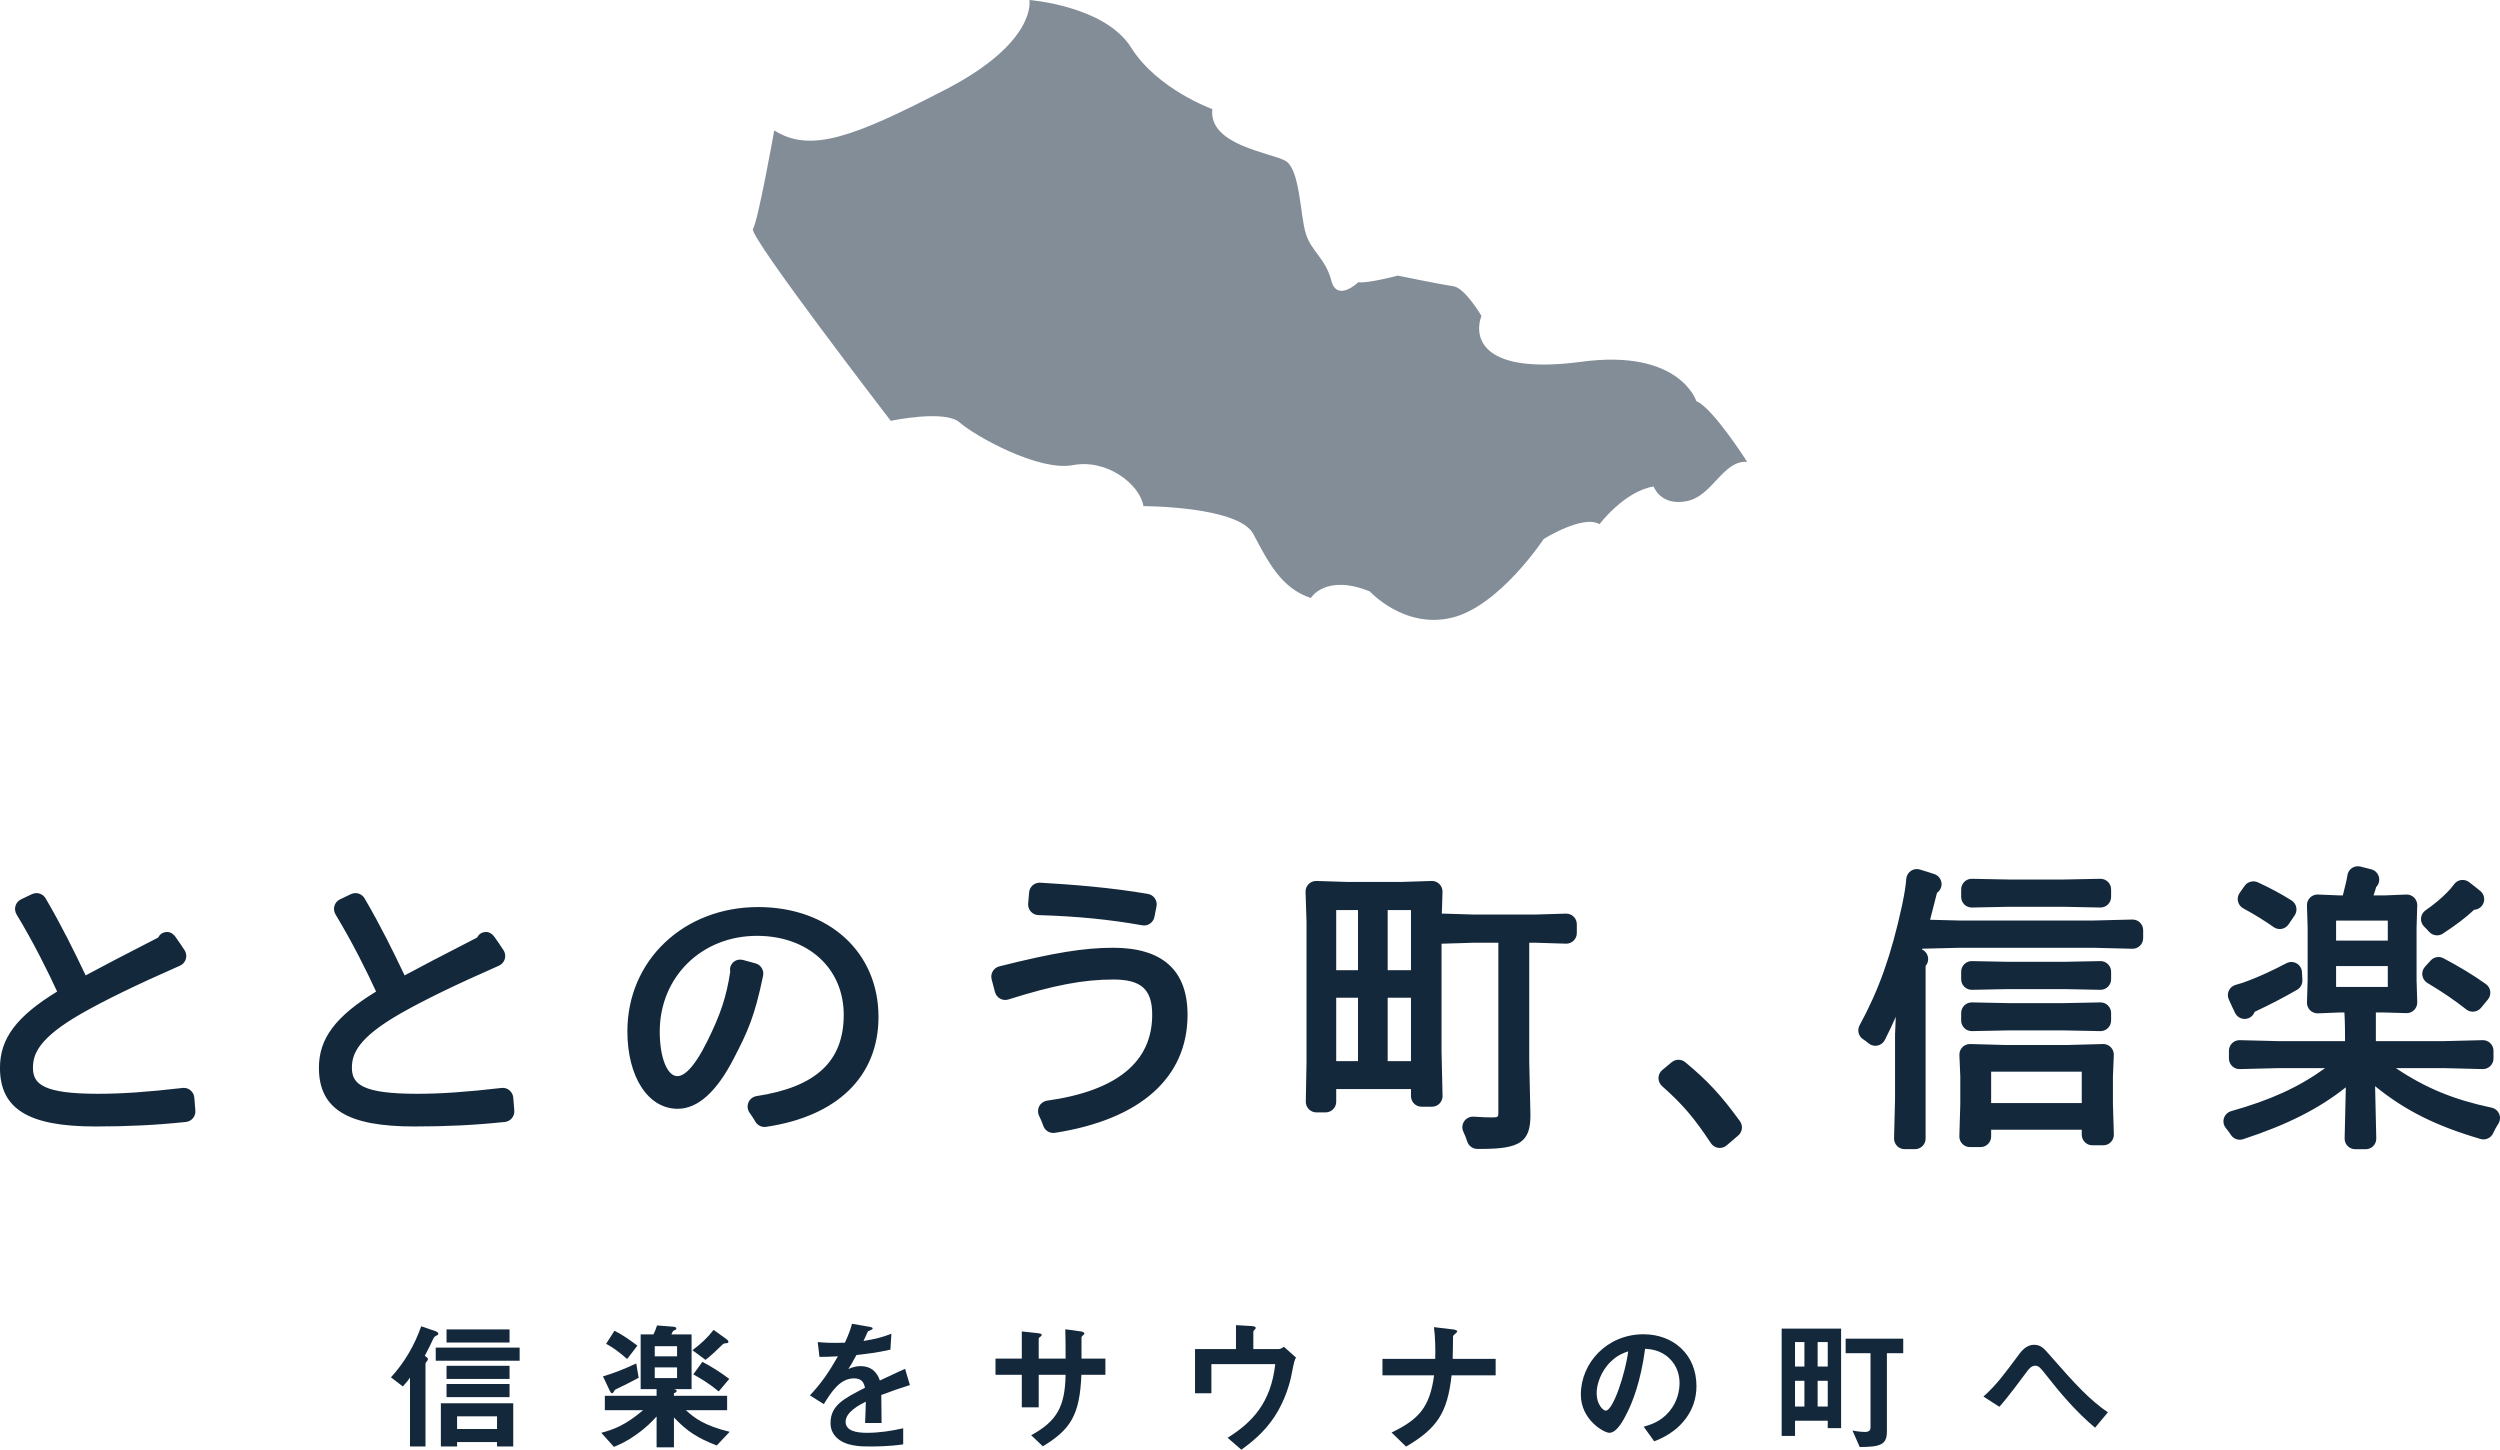 <?xml version="1.0" encoding="UTF-8"?>
<svg id="_レイヤー_2" data-name="レイヤー 2" xmlns="http://www.w3.org/2000/svg" width="250.407" height="145.21" viewBox="0 0 250.407 145.21">
  <defs>
    <style>
      .cls-1 {
        fill: #14283c;
      }

      .cls-2 {
        fill: #828d97;
      }
    </style>
  </defs>
  <g id="_レイヤー_1-2" data-name="レイヤー 1">
    <g>
      <g>
        <path class="cls-1" d="M43.758,133.757q-.256.099-.356.328c-.342.74-.399.841-.855,1.724.142.085.313.186.313.342,0,.057-.028.099-.072.157-.085.099-.17.214-.17.256v8.318h-1.552v-6.895c-.158.243-.285.399-.713.884l-1.197-.912c1.353-1.468,2.365-3.219,3.035-5.114l1.409.484c.129.057.3.114.3.271,0,.086-.057.129-.143.157ZM43.644,136.293v-1.311h8.405v1.311h-8.405ZM49.784,144.882v-.442h-4.002v.442h-1.624v-4.33h7.25v4.33h-1.624ZM44.727,134.47v-1.311h6.311v1.311h-6.311ZM44.727,138.116v-1.311h6.311v1.311h-6.311ZM44.727,139.939v-1.311h6.311v1.311h-6.311ZM49.784,141.862h-4.002v1.269h4.002v-1.269Z"/>
        <path class="cls-1" d="M71.791,144.782c-1.923-.74-2.963-1.411-4.287-2.806v2.991h-1.738v-3.09c-.497.541-1.024,1.111-2.107,1.866-.969.683-1.567.926-2.166,1.182l-1.267-1.411c1.21-.328,2.378-.726,4.188-2.264h-3.832v-1.44h5.184v-.669h-1.595v-5.484h1.282c.143-.298.258-.569.357-.897l1.623.127c.057,0,.315.029.315.171,0,.057-.044.099-.072.129-.029.015-.199.085-.228.114-.057.028-.171.298-.199.356h2.022v5.484h-1.781c.186.028.285.085.285.184,0,.129-.186.2-.271.214v.271h5.328v1.44h-4.131c.869.797,1.866,1.552,4.387,2.164l-1.296,1.368ZM61.863,139.07c-.228.099-.271.129-.328.243q-.142.241-.214.241c-.114,0-.184-.127-.241-.241l-.683-1.453c1.138-.328,2.25-.784,3.332-1.296l.243,1.438c-.926.499-1.453.755-2.109,1.068ZM62.817,136.122c-.925-.812-1.509-1.195-2.107-1.523l.84-1.311c.969.499,1.738,1.083,2.293,1.495l-1.026,1.339ZM67.817,134.84h-2.236v1.011h2.236v-1.011ZM67.817,136.963h-2.236v1.068h2.236v-1.068ZM72.732,134.541c-.214.013-.285.057-.372.142-.797.77-.982.954-1.694,1.525l-1.31-.969c.825-.613,1.509-1.239,2.122-2.037l1.282.925c.085.057.199.157.199.271,0,.129-.07.129-.227.143ZM71.99,139.37c-.882-.742-1.823-1.311-2.549-1.709l.912-1.254c.897.47,1.809,1.039,2.692,1.709l-1.055,1.254Z"/>
        <path class="cls-1" d="M88.273,139.725c0,.556.029,2.322.029,2.806h-1.653c.044-.812.057-1.51.072-2.136-.541.269-2.022,1.011-2.022,2.008,0,.926,1.096,1.111,2.136,1.111,1.225,0,2.436-.184,3.632-.455v1.61c-1.353.214-2.934.214-3.39.214-.797,0-2.449,0-3.346-.954-.541-.571-.541-1.197-.541-1.396,0-1.766,1.311-2.436,3.447-3.532-.086-.427-.258-.941-1.083-.941-1.396,0-2.25,1.296-3.035,2.578l-1.396-.869c1.125-1.21,1.838-2.221,2.806-3.917-.812.042-1.253.057-1.851.057l-.171-1.481c.855.07,1.481.099,2.72.057.356-.77.541-1.269.713-1.895l1.781.313c.042.015.284.042.284.143,0,.085-.057.127-.142.157-.028.013-.313.142-.328.142-.015.015-.37.812-.442.969,1.311-.214,1.952-.399,2.792-.727l-.099,1.596c-1.282.298-2.449.427-3.403.541-.457.84-.571,1.039-.812,1.409.184-.085.612-.298,1.225-.298.983,0,1.61.499,1.937,1.438,1.667-.783,1.851-.869,2.521-1.168l.484,1.624c-1.125.356-1.81.597-2.864.996Z"/>
        <path class="cls-1" d="M108.314,137.703c-.157,4.059-1.096,5.483-3.86,7.164l-1.168-1.111c2.578-1.411,3.39-2.864,3.447-6.053h-2.692v3.262h-1.694v-3.262h-2.635v-1.624h2.635v-2.72l1.566.171c.328.042.427.056.427.199,0,.057-.028.085-.113.142-.158.114-.186.143-.186.214v1.994h2.692c0-1.083,0-2.037-.029-2.934l1.468.199c.114.015.442.057.442.228,0,.057-.042.099-.129.171-.099.085-.129.113-.157.184v2.151h2.392v1.624h-2.407Z"/>
        <path class="cls-1" d="M129.354,137.731c-.114.626-.584,2.493-1.709,4.188-1.083,1.639-2.422,2.635-3.304,3.291l-1.381-1.197c2.464-1.538,4.344-3.504,4.772-7.378h-6.396v2.919h-1.639v-4.429h4.103v-2.394l1.51.086c.298.015.47.07.47.199,0,.029-.015.072-.099.157-.114.114-.143.157-.143.228v1.724h2.55c.157,0,.313-.086.512-.228l1.212,1.083c-.171.298-.199.442-.457,1.751Z"/>
        <path class="cls-1" d="M145.394,137.76c-.413,3.788-1.481,5.326-4.558,7.136l-1.453-1.411c2.72-1.311,3.832-2.521,4.259-5.726h-5.171v-1.653h5.285c.028-1.039,0-2.25-.129-3.175l1.908.227c.2.029.427.072.427.214,0,.072-.341.328-.398.414-.029.042-.029.114-.029.698,0,.028-.013.882-.028,1.623h4.302v1.653h-4.416Z"/>
        <path class="cls-1" d="M169.011,141.862c-1.068,1.582-2.549,2.193-3.319,2.507l-1.054-1.466c.641-.186,1.694-.484,2.564-1.525.869-1.026,1.026-2.208,1.026-2.834,0-.783-.228-1.738-1.026-2.492-.897-.856-1.895-.912-2.422-.955-.455,3.39-1.296,5.385-1.766,6.339-.427.884-1.083,2.079-1.823,2.079-.512,0-2.849-1.282-2.849-3.831,0-3.162,2.607-6.04,6.282-6.04,2.963,0,5.298,2.009,5.298,5.186,0,1.253-.385,2.25-.912,3.033ZM161.348,136.378c-1.011.969-1.424,2.294-1.424,3.162,0,1.154.656,1.753.912,1.753.74,0,1.965-3.718,2.25-5.939-.413.142-1.055.356-1.738,1.024Z"/>
        <path class="cls-1" d="M183.071,143.044v-.74h-3.276v1.523h-1.339v-10.753h5.954v9.97h-1.339ZM180.735,134.427h-.941v2.449h.941v-2.449ZM180.735,138.302h-.941v2.577h.941v-2.577ZM183.071,134.427h-1.011v2.449h1.011v-2.449ZM183.071,138.302h-1.011v2.577h1.011v-2.577ZM188.997,135.538v7.862c0,1.339-.713,1.525-2.722,1.539l-.726-1.652c.656.127,1.111.142,1.239.142.398,0,.569-.142.569-.47v-7.421h-2.492v-1.453h5.768v1.453h-1.637Z"/>
        <path class="cls-1" d="M209.849,143.002c-1.895-1.582-3.49-3.462-5-5.398-.47-.585-.641-.812-.996-.812-.399,0-.698.398-.827.584-.47.641-2.008,2.706-2.763,3.532l-1.595-1.026c1.295-1.153,2.149-2.322,3.545-4.202.214-.284.713-.982,1.525-.982.669,0,.969.328,1.652,1.125,2.55,2.919,3.974,4.429,5.74,5.641l-1.282,1.538Z"/>
      </g>
      <path class="cls-1" d="M51.029,109.206c-.191-.157-.429-.241-.674-.241-.041,0-.082.002-.123.007-3.48.405-6.087.585-8.453.585-5.463,0-6.532-.955-6.532-2.605,0-1.374.587-2.981,4.839-5.421,2.37-1.353,5.512-2.88,9.886-4.805.286-.126.503-.371.591-.671.089-.299.04-.623-.131-.884-.347-.527-.645-.963-.91-1.332-.204-.284-.492-.49-.833-.49-.025,0-.05,0-.077.004-.374.034-.655.213-.816.552l-1.607.829c-1.934.995-3.63,1.869-5.663,2.964-1.096-2.313-2.424-5.016-4.01-7.717-.196-.334-.55-.525-.916-.525-.154,0-.309.034-.457.104l-1.086.519c-.271.129-.474.367-.56.654-.086.287-.047.597.108.854,1.732,2.864,3.154,5.754,4.065,7.729-4.064,2.482-5.726,4.704-5.726,7.637,0,4.12,2.851,5.877,9.534,5.877,3.319,0,6.037-.135,9.088-.451.574-.06.994-.566.949-1.141l-.103-1.294c-.023-.288-.162-.553-.385-.736ZM104.01,91.66c3.85.114,7.152.439,10.391,1.02.063.012.126.018.189.018.497,0,.94-.351,1.04-.856l.209-1.054c.056-.281-.005-.573-.168-.808-.162-.236-.413-.397-.696-.445-3.862-.659-7.615-.936-10.777-1.122-.021-.001-.042-.001-.063-.001-.548,0-1.01.419-1.057.972l-.095,1.126c-.025.29.072.579.266.796.194.218.469.346.761.355ZM19.083,109.206c-.191-.157-.429-.241-.674-.241-.041,0-.082.002-.123.007-3.48.405-6.087.585-8.453.585-5.463,0-6.532-.955-6.532-2.605,0-1.374.587-2.981,4.839-5.421,2.37-1.353,5.512-2.88,9.886-4.805.286-.126.503-.371.591-.671.089-.299.04-.623-.131-.884-.347-.527-.645-.963-.91-1.332-.204-.284-.492-.49-.833-.49-.025,0-.05,0-.077.004-.374.034-.655.213-.816.552l-1.607.829c-1.934.995-3.63,1.869-5.663,2.964-1.096-2.313-2.424-5.016-4.01-7.717-.196-.334-.55-.525-.916-.525-.154,0-.309.034-.457.104l-1.086.519c-.271.129-.474.367-.56.654-.086.287-.047.597.108.854,1.732,2.864,3.154,5.754,4.065,7.729-4.064,2.482-5.726,4.704-5.726,7.637,0,4.12,2.851,5.877,9.534,5.877,3.319,0,6.037-.135,9.088-.451.574-.06.994-.566.949-1.141l-.103-1.294c-.023-.288-.162-.553-.385-.736ZM243.298,93.323c.208.24.503.366.802.366.202,0,.404-.056.582-.174,1.288-.845,2.262-1.574,3.134-2.388.435-.022.814-.308.953-.721.139-.414.01-.871-.323-1.152-.296-.248-.698-.564-1.138-.899-.186-.143-.413-.218-.644-.218-.051,0-.104.004-.157.011-.282.042-.538.198-.705.43-.227.315-.464.577-.669.782-.598.621-1.274,1.184-2.19,1.826-.259.182-.424.471-.449.788-.023.317.095.628.325.848.17.162.328.327.48.501ZM197.497,90.901c.007,0,3.646-.073,3.646-.073h5.601s3.642.072,3.649.072c.278,0,.544-.108.743-.304.203-.2.319-.473.319-.758v-.754c0-.285-.116-.558-.319-.758-.199-.195-.465-.304-.743-.304-.007,0-3.646.072-3.646.072h-5.601s-3.642-.072-3.649-.072c-.278,0-.544.108-.743.304-.203.2-.319.473-.319.758v.755c0,.285.116.559.319.758.199.195.465.304.743.304ZM244.246,95.857c-.293,0-.581.121-.787.35l-.566.626c-.214.236-.31.555-.263.869.047.314.233.591.506.754,1.516.906,2.752,1.748,3.892,2.65.195.154.427.229.658.229.306,0,.61-.132.821-.387l.692-.842c.186-.228.271-.522.231-.814-.038-.292-.196-.554-.436-.725-1.255-.895-2.607-1.717-4.252-2.587-.157-.083-.326-.123-.496-.123ZM224.69,90.981c1.146.625,2.085,1.205,3.049,1.882.18.127.394.192.61.192.064,0,.127-.006.192-.017.279-.052.527-.213.686-.448l.613-.904c.162-.238.219-.531.161-.813s-.228-.527-.471-.681c-1.017-.643-2.123-1.238-3.383-1.818-.143-.066-.294-.097-.445-.097-.335,0-.661.159-.866.446l-.505.71c-.176.247-.237.558-.168.855.069.296.26.548.527.693ZM223.882,101.476c.181.36.55.582.947.582.041,0,.082-.002.124-.007.405-.048.743-.322.876-.702,1.491-.697,2.96-1.461,4.257-2.211.351-.204.556-.591.527-.997-.019-.244-.032-.498-.041-.757-.012-.367-.211-.7-.527-.885-.165-.096-.35-.143-.534-.143-.17,0-.341.04-.496.122-1.327.701-2.662,1.315-3.769,1.734-.503.198-.869.32-1.298.429-.303.078-.556.285-.692.566s-.142.609-.015.895c.239.533.461,1.021.641,1.374ZM168.798,106.392c-.197-.162-.437-.243-.677-.243s-.481.081-.677.244l-.941.778c-.239.198-.379.489-.385.798s.124.607.355.813c2.089,1.861,3.188,3.146,4.897,5.725.168.253.437.423.738.465.049.007.098.01.147.01.252,0,.497-.089.69-.255l1.162-.994c.421-.359.495-.982.17-1.43-1.863-2.573-3.246-4.065-5.48-5.912ZM213.602,92.103c-.009,0-3.946.099-3.946.099h-13.371l-2.963-.075.693-2.696c.314-.217.489-.587.453-.972-.04-.416-.319-.771-.715-.906-.417-.142-.934-.302-1.454-.458-.1-.03-.203-.045-.305-.045-.212,0-.422.064-.601.187-.265.182-.433.474-.457.795-.055.726-.164,1.408-.428,2.687-1.074,4.944-2.305,8.414-4.246,11.979-.266.487-.111,1.097.355,1.399.188.122.369.255.547.405.192.162.435.248.682.248.072,0,.143-.007.214-.022.318-.065.587-.272.734-.562.399-.791.759-1.555,1.091-2.315l-.072,1.772v6.439l-.099,3.955c-.007.286.102.563.301.767s.474.32.76.32h1.038c.587,0,1.062-.475,1.062-1.062v-17.291c.232-.271.314-.642.213-.988-.088-.301-.303-.544-.582-.67l.02-.067,3.755-.094h13.372s3.942.099,3.951.099c.277,0,.543-.108.742-.301.205-.2.32-.474.32-.76v-.806c0-.286-.116-.56-.32-.76-.199-.194-.465-.301-.742-.301ZM211.637,107.829l.089-2.152c.012-.294-.098-.58-.304-.789-.2-.203-.473-.316-.756-.316-.01,0-3.617.099-3.617.099h-6.109s-3.611-.099-3.621-.099c-.284,0-.556.113-.756.316-.206.209-.317.495-.304.789l.09,2.143v2.752s-.095,3.232-.095,3.232c-.008.287.1.565.299.77.2.206.476.322.762.322h1.062c.587,0,1.062-.475,1.062-1.062v-.677h9.076v.497c0,.587.476,1.062,1.062,1.062h1.093c.287,0,.562-.116.762-.323s.307-.484.298-.772l-.094-3.044v-2.749ZM208.514,110.486h-9.076v-3.143h9.076v3.143ZM197.497,99.143c.007,0,3.646-.072,3.646-.072h5.601s3.642.072,3.649.072c.278,0,.544-.108.743-.304.203-.2.319-.473.319-.758v-.754c0-.285-.116-.558-.319-.758-.199-.195-.465-.304-.743-.304-.007,0-3.646.072-3.646.072h-5.601s-3.642-.072-3.649-.072c-.278,0-.544.108-.743.304-.203.2-.319.473-.319.758v.754c0,.285.116.558.319.758.199.195.465.304.743.304ZM196.435,102.218c0,.285.116.558.319.758.199.195.465.304.743.304.007,0,3.646-.072,3.646-.072h5.601s3.642.072,3.649.072c.278,0,.544-.108.743-.304.203-.2.319-.473.319-.758v-.754c0-.285-.116-.558-.319-.758-.199-.195-.465-.304-.743-.304-.007,0-3.646.072-3.646.072h-5.601s-3.642-.072-3.649-.072c-.278,0-.544.108-.743.304-.203.2-.319.473-.319.758v.754ZM250.326,111.579c-.133-.323-.418-.56-.759-.632-3.797-.805-6.625-1.968-9.591-3.963h4.736s3.973.099,3.981.099c.277,0,.543-.108.742-.301.205-.2.32-.474.32-.76v-.777c0-.286-.116-.56-.32-.76-.199-.194-.465-.301-.742-.301-.009,0-3.976.099-3.976.099h-6.743v-2.872h.771s2.302.067,2.312.067c.281,0,.552-.111.751-.312.208-.207.319-.49.31-.782l-.067-2.212v-5.269l.067-2.212c.009-.294-.104-.579-.313-.786-.2-.198-.468-.307-.748-.307-.015,0-2.215.089-2.215.089h-1.105c.042-.122.088-.253.138-.403l.126-.431c.266-.266.372-.654.277-1.019s-.378-.652-.74-.754c-.306-.086-.68-.181-1.124-.286-.08-.019-.161-.028-.243-.028-.212,0-.42.063-.598.184-.246.168-.41.431-.452.726-.041.283-.101.56-.173.862,0,0-.23.953-.282,1.149h-.31s-2.209-.09-2.224-.09c-.279,0-.547.11-.746.307-.211.207-.325.492-.315.787l.067,2.205v5.3l-.066,2.212c-.009.294.105.579.315.786.199.197.467.307.746.307.015,0,2.214-.089,2.214-.089h.476c.061,1.059.061,2.114.061,2.515v.357h-6.586s-3.973-.099-3.981-.099c-.277,0-.543.108-.742.301-.205.2-.32.474-.32.76v.777c0,.286.116.56.32.76.199.194.465.301.742.301.009,0,3.976-.099,3.976-.099h4.6c-2.659,1.919-5.439,3.186-9.414,4.311-.345.099-.619.366-.726.71-.105.345-.029.719.202.995.19.227.353.448.496.671.199.309.538.487.893.487.11,0,.221-.017.331-.053,4.407-1.443,7.604-3.057,10.289-5.199l-.119,5.115c-.007.286.101.563.301.767.199.205.474.32.759.32h1.049c.285,0,.559-.115.759-.319.199-.205.309-.481.301-.767l-.117-5.23c2.989,2.431,6.086,3.979,10.56,5.29.099.029.199.043.298.043.405,0,.786-.233.964-.616.159-.347.326-.652.517-.945.19-.293.224-.661.089-.985ZM233.989,92.207h5.18v2.004h-5.18v-2.004ZM233.989,98.856v-2.094h5.18v2.094h-5.18ZM156.875,91.509c-.011,0-3.077.094-3.077.094h-6.181l-3.199-.098.068-2.171c.009-.293-.103-.577-.311-.784-.2-.2-.47-.311-.751-.311-.011,0-3.054.097-3.054.097h-5.45s-3.079-.097-3.09-.097c-.281,0-.552.111-.751.311-.208.207-.32.491-.311.784l.097,3.051v13.963l-.073,3.991c-.005.285.104.56.304.764s.473.318.758.318h.923c.587,0,1.062-.475,1.062-1.062v-1.276h7.489v.707c0,.587.475,1.062,1.062,1.062h1.039c.286,0,.56-.115.759-.319.2-.205.309-.481.302-.767l-.1-4.432v-10.809l3.221-.099h2.468v16.962c0,.476,0,.537-.627.537-.478,0-1.121-.028-1.845-.077-.025-.001-.048-.002-.072-.002-.35,0-.68.173-.878.465-.212.312-.243.713-.08,1.054.153.321.282.646.386.973.14.44.549.74,1.012.74h.459c3.815,0,4.859-.718,4.859-3.363l-.12-5.421v-11.867h.62s3.074.094,3.084.094c.276,0,.541-.107.739-.299.206-.2.323-.475.323-.762v-.887c0-.288-.116-.562-.322-.762-.199-.192-.464-.299-.74-.299ZM136.021,106.289h-2.183v-6.35h2.183v6.35ZM136.021,97.178h-2.183v-6.02h2.183v6.02ZM141.327,106.289h-2.334v-6.35h2.334v6.35ZM141.327,97.178h-2.334v-6.02h2.334v6.02ZM111.482,94.93c-2.907,0-5.994.505-11.389,1.863-.275.069-.511.245-.655.489-.145.244-.185.536-.113.809l.334,1.274c.074.282.26.52.514.66.159.088.336.132.514.132.107,0,.214-.016.319-.049,4.566-1.437,7.511-1.997,10.507-1.997,2.802,0,3.894.991,3.894,3.534,0,4.723-3.54,7.617-10.522,8.6-.338.048-.633.255-.792.557-.159.302-.163.662-.011.968.166.334.304.663.414.988.148.437.557.721,1.005.721.054,0,.109-.004.164-.012,8.566-1.334,13.283-5.532,13.283-11.822,0-4.457-2.512-6.716-7.466-6.716ZM75.941,90.853c-7.469,0-13.101,5.348-13.101,12.441,0,4.573,2.071,7.766,5.038,7.766,2.008,0,3.897-1.693,5.614-5.03,1.375-2.648,2.089-4.165,2.942-8.298.113-.546-.216-1.086-.753-1.236-.527-.149-.925-.258-1.231-.337-.104-.027-.211-.041-.315-.041-.254,0-.499.082-.687.263-.266.255-.381.588-.304.948-.394,2.556-.971,4.265-2.28,6.921-1.441,2.925-2.436,3.539-3.016,3.539-1.024,0-1.766-1.877-1.766-4.464,0-5.466,4.187-9.589,9.739-9.589,5.116,0,8.69,3.253,8.69,7.91s-2.774,7.23-8.727,8.141c-.366.056-.677.299-.819.641-.142.342-.097.734.121,1.034.207.285.391.574.576.89.192.33.543.527.917.527.051,0,.103-.004.155-.011,7.155-1.056,11.259-5.07,11.259-11.012,0-6.478-4.956-11.003-12.052-11.003Z"/>
      <path class="cls-2" d="M77.553,13.064s-1.643,9.203-2.136,9.86,13.804,19.227,13.804,19.227c0,0,5.423-1.15,6.902.164,1.479,1.315,7.888,4.93,11.339,4.273,3.451-.657,6.738,1.972,7.066,4.108,0,0,9.531,0,11.01,2.794,1.479,2.794,2.794,5.423,5.752,6.409,0,0,1.479-2.465,5.916-.657,0,0,3.451,3.78,8.217,2.629,4.766-1.15,9.203-7.888,9.203-7.888,0,0,3.944-2.465,5.587-1.479,0,0,2.465-3.287,5.423-3.78,0,0,.657,1.972,3.287,1.479,2.629-.493,3.615-4.108,6.08-3.944,0,0-3.451-5.423-5.094-6.08,0,0-1.643-5.259-11.503-3.944-9.86,1.315-10.846-2.301-10.024-4.601,0,0-1.643-2.794-2.794-2.958-1.15-.164-5.587-1.068-5.587-1.068,0,0-3.122.822-3.944.657,0,0-2.136,2.054-2.711-.164-.575-2.218-1.972-2.876-2.547-4.683s-.575-6.491-2.054-7.313c-1.479-.822-7.724-1.561-7.313-5.176,0,0-5.505-1.972-8.134-6.162s-10.189-4.766-10.189-4.766c0,0,.822,4.19-8.381,8.956-9.203,4.766-13.557,6.409-17.173,4.108Z"/>
    </g>
  </g>
</svg>
